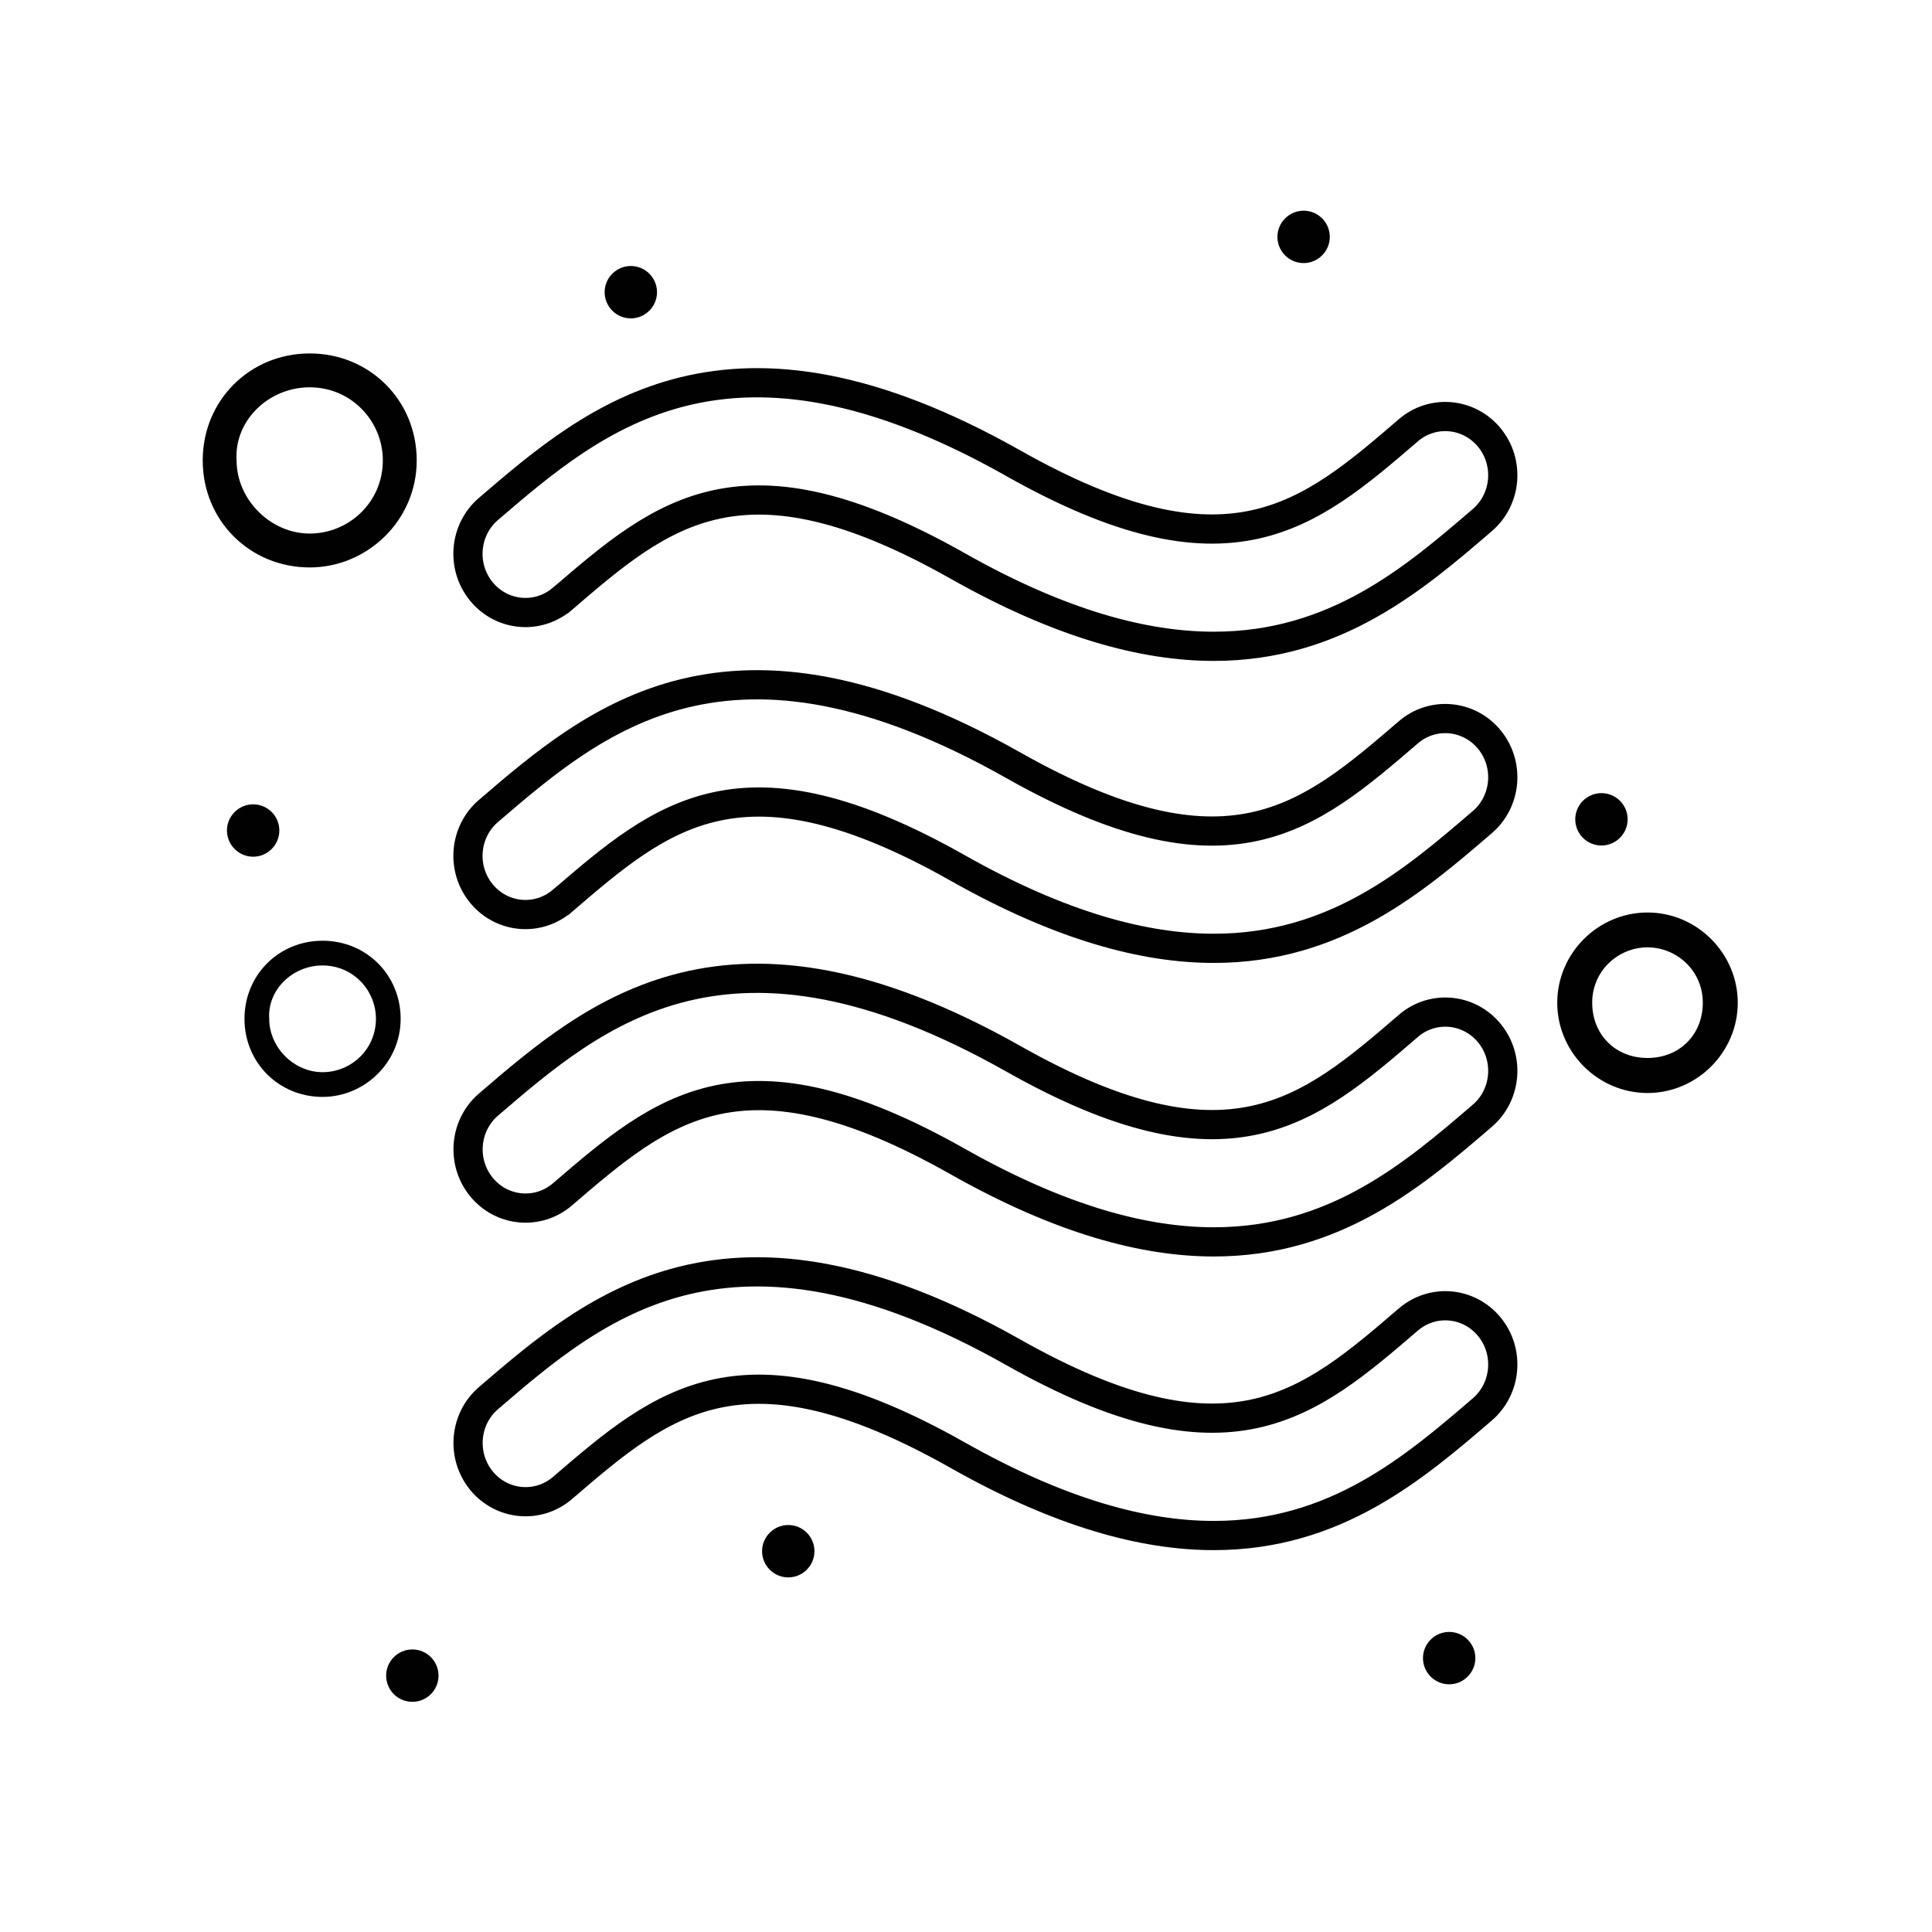 <svg xmlns="http://www.w3.org/2000/svg" id="Capa_1" data-name="Capa 1" viewBox="0 0 198.43 198.43"><defs><style>      .cls-1 {        fill: none;        stroke: #010101;        stroke-miterlimit: 10;        stroke-width: 3px;      }      .cls-2 {        fill: #010101;        stroke-width: 0px;      }    </style></defs><path id="wave" class="cls-1" d="M57.78,92.51c10.31-8.86,18.47-15.86,40.57-3.37,10.62,6,19.19,8.26,26.32,8.26,12.48,0,20.58-6.95,27.57-12.96,2.5-2.14,2.82-5.94.72-8.49-2.1-2.55-5.83-2.88-8.32-.73-10.31,8.86-18.46,15.86-40.58,3.37-29.21-16.5-42.89-4.74-53.89,4.7-2.5,2.14-2.82,5.94-.72,8.49,2.1,2.55,5.82,2.88,8.32.73h0ZM57.78,61.49c10.31-8.86,18.47-15.86,40.57-3.37,10.62,6,19.19,8.26,26.32,8.26,12.48,0,20.58-6.95,27.57-12.96,2.5-2.14,2.82-5.94.72-8.49-2.1-2.55-5.83-2.88-8.32-.73-10.31,8.86-18.46,15.86-40.58,3.37-29.21-16.5-42.89-4.74-53.89,4.7-2.5,2.14-2.82,5.94-.72,8.49,2.1,2.55,5.82,2.88,8.32.73h0ZM144.65,105.37c-10.31,8.86-18.46,15.86-40.58,3.37-29.21-16.5-42.89-4.75-53.89,4.7-2.5,2.14-2.82,5.94-.72,8.49,2.1,2.55,5.82,2.88,8.32.73,10.31-8.86,18.47-15.86,40.57-3.37,10.62,6,19.19,8.26,26.32,8.26,12.48,0,20.58-6.95,27.57-12.95,2.5-2.14,2.82-5.95.72-8.5-2.1-2.55-5.82-2.88-8.32-.73h0ZM144.65,135.52c-10.31,8.86-18.46,15.86-40.58,3.37-29.21-16.5-42.89-4.75-53.89,4.7-2.5,2.14-2.82,5.94-.72,8.5,2.1,2.54,5.82,2.88,8.32.73,10.31-8.86,18.46-15.86,40.57-3.37,10.62,6,19.19,8.26,26.32,8.26,12.48,0,20.58-6.95,27.57-12.95,2.5-2.15,2.82-5.95.72-8.5-2.1-2.55-5.82-2.88-8.32-.73h0ZM144.65,135.52"></path><g><path class="cls-2" d="M133.89,21.64c1.49,0,2.69,1.21,2.69,2.69s-1.21,2.69-2.69,2.69-2.69-1.21-2.69-2.69,1.21-2.69,2.69-2.69Z"></path><path class="cls-2" d="M164.48,81.46c1.49,0,2.69,1.21,2.69,2.69s-1.21,2.69-2.69,2.69-2.69-1.2-2.69-2.69,1.21-2.69,2.69-2.69Z"></path><path class="cls-2" d="M64.79,27.32c1.49,0,2.69,1.21,2.69,2.69s-1.21,2.69-2.69,2.69-2.69-1.21-2.69-2.69,1.21-2.69,2.69-2.69Z"></path><path class="cls-2" d="M26,82.61c1.49,0,2.69,1.21,2.69,2.69s-1.21,2.69-2.69,2.69-2.69-1.21-2.69-2.69,1.21-2.69,2.69-2.69Z"></path><path class="cls-2" d="M148.84,167.61c1.49,0,2.69,1.21,2.69,2.69s-1.21,2.69-2.69,2.69-2.69-1.21-2.69-2.69,1.21-2.69,2.69-2.69Z"></path><path class="cls-2" d="M80.96,156.63c1.49,0,2.69,1.21,2.69,2.69s-1.21,2.69-2.69,2.69-2.69-1.21-2.69-2.69,1.21-2.69,2.69-2.69Z"></path><circle class="cls-2" cx="42.35" cy="172.1" r="2.69"></circle><path class="cls-2" d="M31.81,58.28c5.9,0,10.99-4.82,10.99-10.99s-4.83-10.99-10.99-10.99-10.99,4.83-10.99,10.99,4.83,10.99,10.99,10.99ZM31.81,39.78c4.29,0,7.51,3.49,7.51,7.51,0,4.29-3.49,7.51-7.51,7.51s-7.51-3.49-7.51-7.51c-.27-4.02,3.22-7.51,7.51-7.51Z"></path><path class="cls-2" d="M33.13,112.66c4.3,0,8.02-3.52,8.02-8.02s-3.52-8.02-8.02-8.02-8.02,3.52-8.02,8.02,3.52,8.02,8.02,8.02ZM33.13,99.16c3.13,0,5.48,2.54,5.48,5.48,0,3.13-2.54,5.48-5.48,5.48s-5.48-2.54-5.48-5.48c-.2-2.93,2.35-5.48,5.48-5.48Z"></path><path class="cls-2" d="M169.21,112.26c5.08,0,9.27-4.19,9.27-9.27s-4.19-9.27-9.27-9.27-9.27,4.19-9.27,9.27,4.19,9.27,9.27,9.27ZM169.21,97.3c2.99,0,5.68,2.39,5.68,5.68s-2.39,5.68-5.68,5.68-5.68-2.39-5.68-5.68,2.69-5.68,5.68-5.68Z"></path></g></svg>